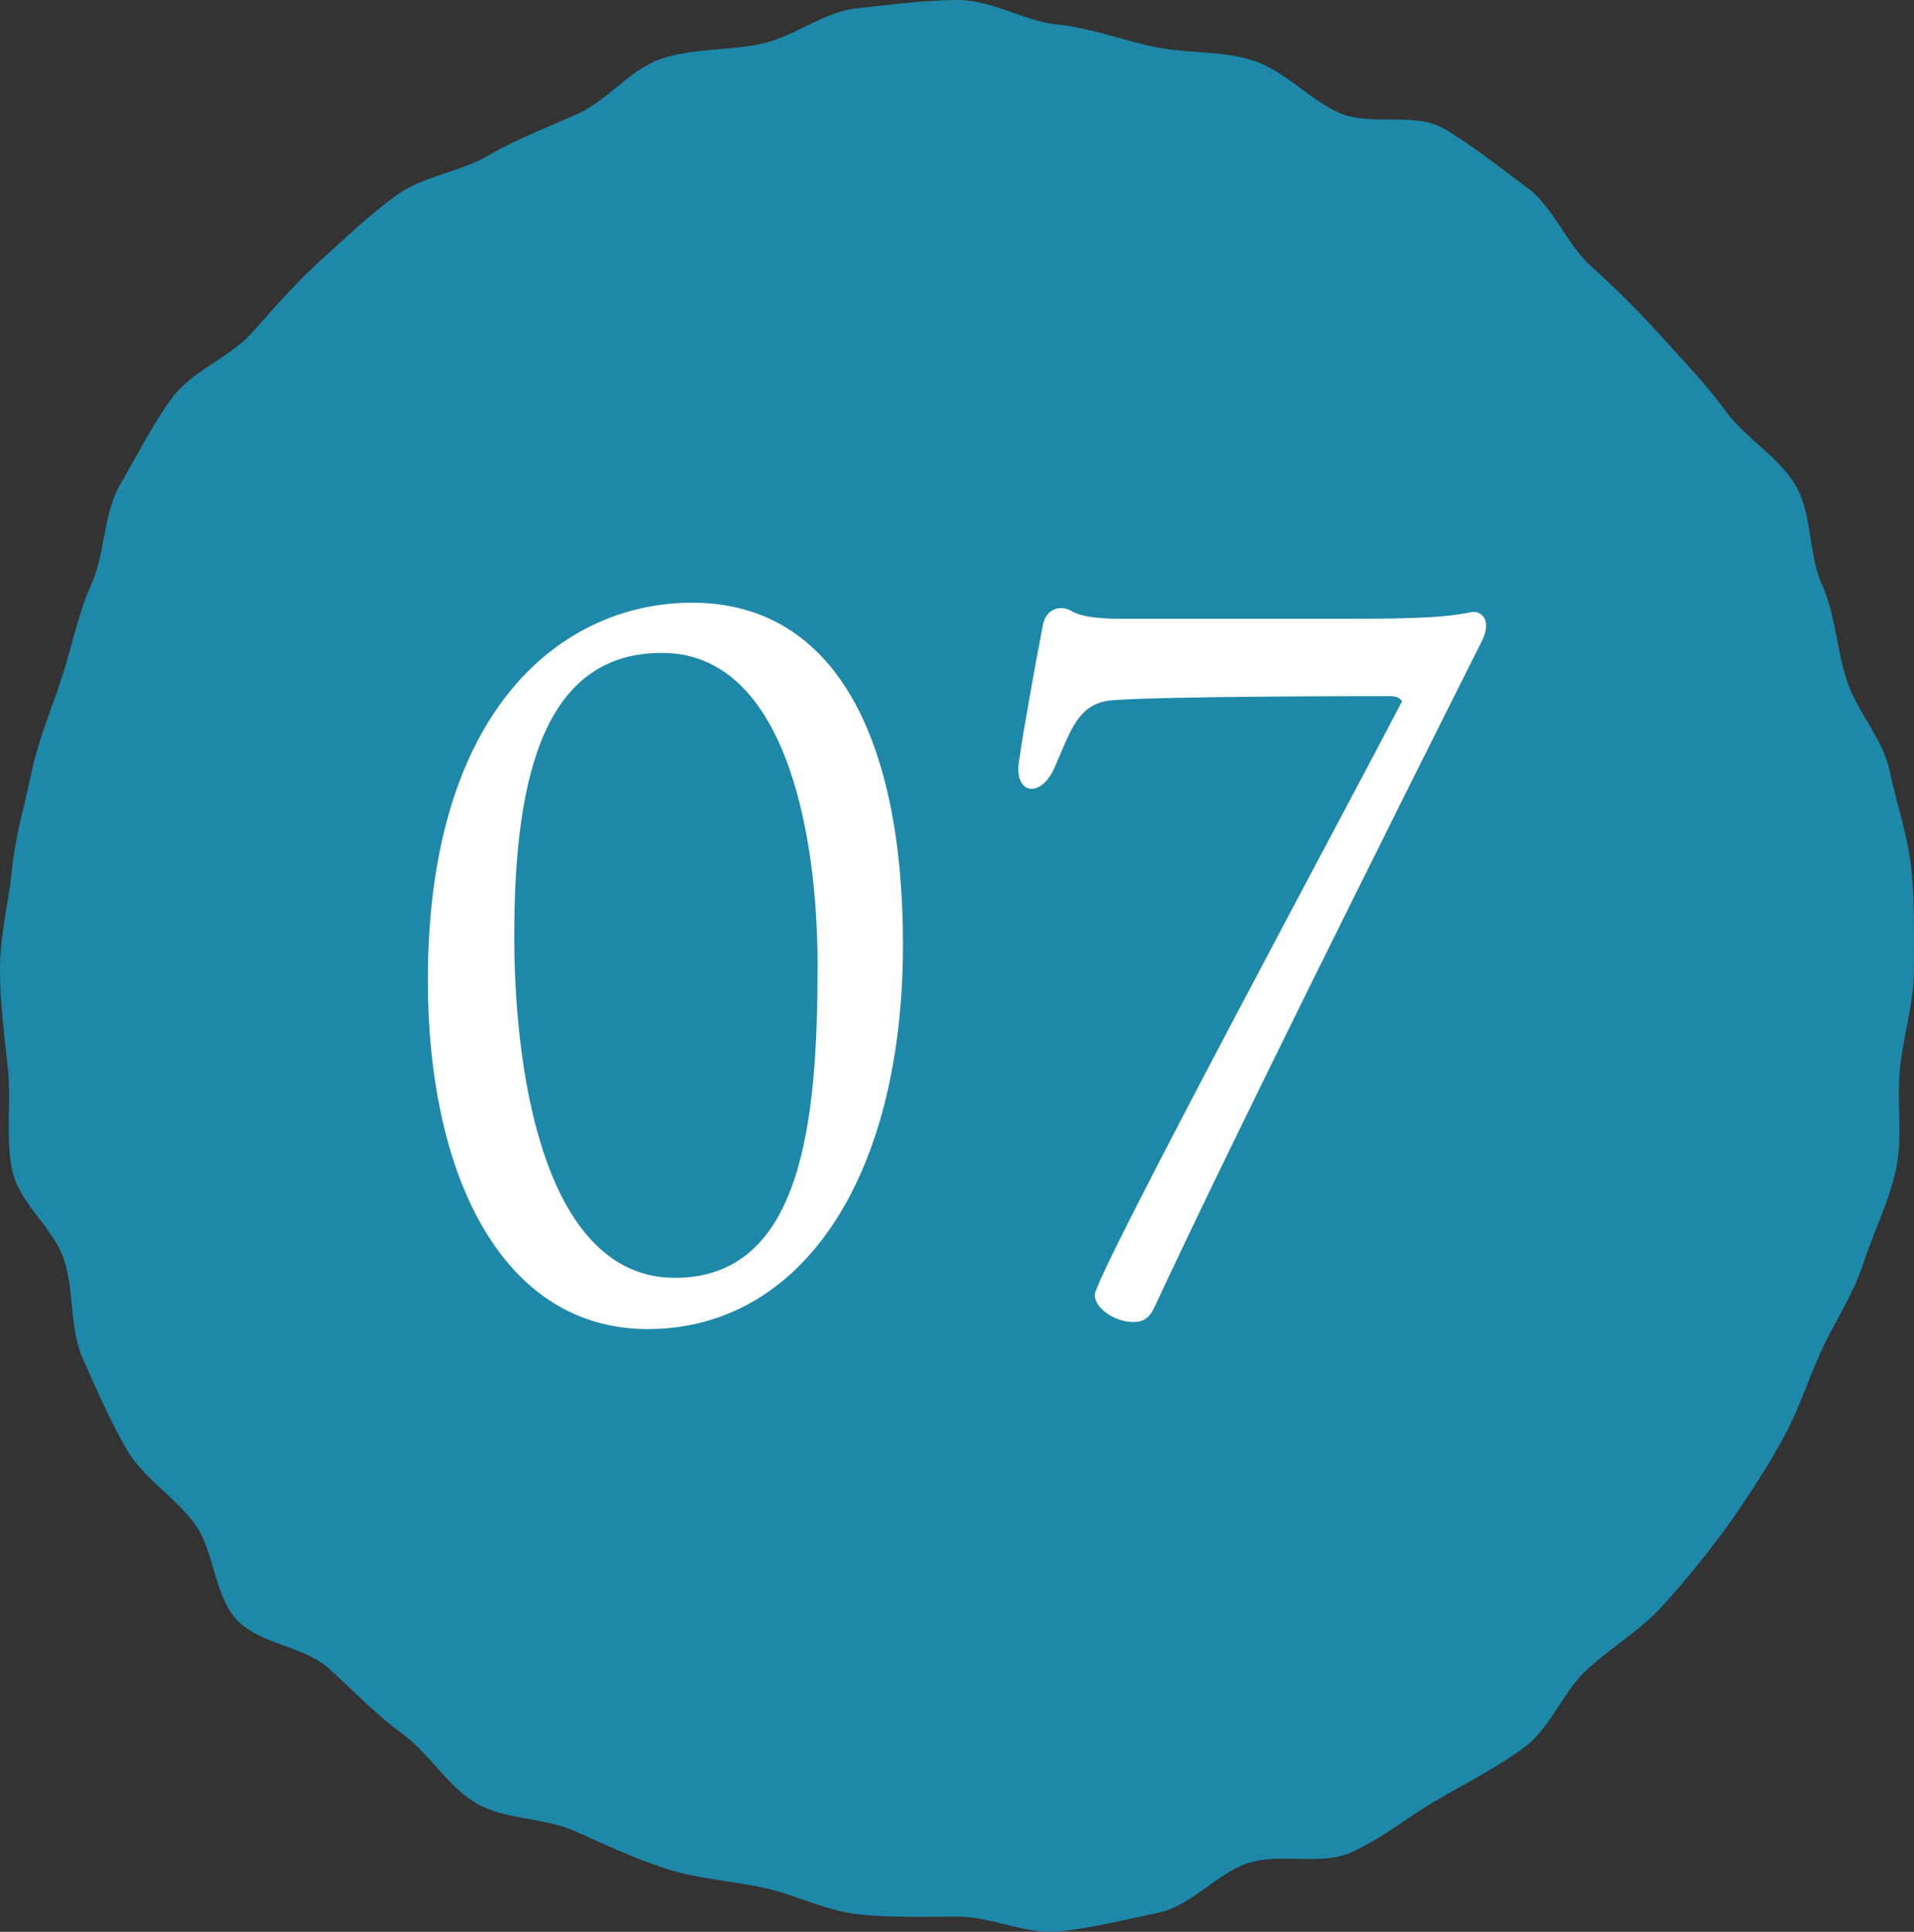 <svg height="82.679" width="81.934" xmlns="http://www.w3.org/2000/svg"><rect width="100%" height="100%" fill="#333333" stroke="none"/><path d="m81.93 41.484c0 1.44-.449 2.838-.596 4.238-.148 1.43.126 2.915-.166 4.297-.297 1.402-.965 2.71-1.402 4.057-.442 1.361-1.268 2.545-1.845 3.84-.582 1.305-1.01 2.654-1.721 3.883a40.549 40.549 0 0 1 -2.3 3.578c-.84 1.153-1.73 2.246-2.684 3.304s-2.188 1.791-3.246 2.744c-1.057.952-1.594 2.544-2.746 3.384-1.149.836-2.455 1.505-3.689 2.22-1.229.711-2.389 1.67-3.693 2.252-1.295.577-3.037.013-4.4.454-1.346.438-2.442 1.829-3.846 2.126-1.381.292-2.824.651-4.254.8-1.402.146-2.888-.629-4.328-.629s-2.85.045-4.252-.101c-1.429-.148-2.722-.852-4.104-1.144-1.403-.297-2.806-.374-4.152-.812-1.361-.442-2.618-1.034-3.913-1.61-1.306-.582-2.962-.47-4.191-1.182-1.235-.715-2.018-2.133-3.167-2.97-1.152-.839-2.105-1.856-3.162-2.808-1.058-.954-3.005-1.042-3.958-2.101-.953-1.058-.939-2.929-1.778-4.081-.836-1.149-2.2-1.956-2.915-3.191-.711-1.229-1.289-2.564-1.871-3.87-.577-1.294-.367-2.882-.809-4.243-.437-1.346-1.922-2.426-2.219-3.829-.292-1.382-.035-2.901-.184-4.331-.145-1.401-.339-2.834-.339-4.275s.365-2.856.511-4.258c.148-1.43.548-2.792.84-4.174.297-1.403.852-2.691 1.289-4.037.442-1.361.707-2.75 1.284-4.045.582-1.306.496-2.976 1.207-4.205.714-1.235 1.395-2.583 2.231-3.731.839-1.153 2.459-1.722 3.411-2.779.954-1.058 1.878-2.144 2.937-3.097 1.057-.952 2.094-1.95 3.247-2.789 1.149-.836 2.716-.999 3.952-1.714 1.229-.711 2.504-1.197 3.809-1.778 1.294-.578 2.27-1.933 3.632-2.375 1.345-.437 2.842-.33 4.246-.627 1.381-.292 2.668-1.373 4.097-1.521 1.4-.146 2.881-.354 4.321-.354s2.849.903 4.25 1.049c1.429.148 2.761.664 4.142.956 1.403.297 2.898.151 4.244.589 1.361.441 2.388 1.658 3.682 2.236 1.307.582 3.231-.045 4.459.666 1.236.715 2.4 1.67 3.549 2.506 1.153.839 1.711 2.438 2.77 3.391s2.047 1.937 3 2.994 1.932 2.067 2.771 3.22c.836 1.149 2.273 1.941 2.989 3.177.711 1.229.543 2.931 1.124 4.237.578 1.294.623 2.74 1.064 4.102.438 1.347 1.539 2.481 1.836 3.885.292 1.382.777 2.759.925 4.188.146 1.402.111 2.848.111 4.288z" fill="#1e88a8"/><path d="m38.654 40.415c0 10.062-4.387 16.469-10.922 16.469-6.235 0-9.417-6.58-9.417-14.922 0-11.738 5.848-16.167 11.309-16.167 6.192 0 9.03 5.934 9.03 14.62zm-10.32-12.471c-4.901 0-6.32 4.988-6.32 12.084 0 6.406 1.462 14.662 6.88 14.662 5.461 0 6.105-6.708 6.105-13.373 0-5.761-1.419-13.373-6.665-13.373zm31.689 2.065c-.129-.129-.215-.215-.516-.215-.816 0-9.59 0-11.824.172-1.549.086-1.85 1.333-2.537 2.881-.604 1.376-1.807 1.161-1.506-.387.129-.989.73-4.301.988-5.633.131-.86.861-.946 1.291-.646.344.173.902.302 2.064.302h9.803c3.182 0 4.129-.086 5.074-.258.602-.173.988.344.602 1.16-4.256 8.471-11.008 22.016-13.975 28.422-.258.603-.516.775-.988.775-.73 0-1.635-.56-1.635-1.162.001-.816 10.88-21.025 13.159-25.411z" fill="#fff"/></svg>